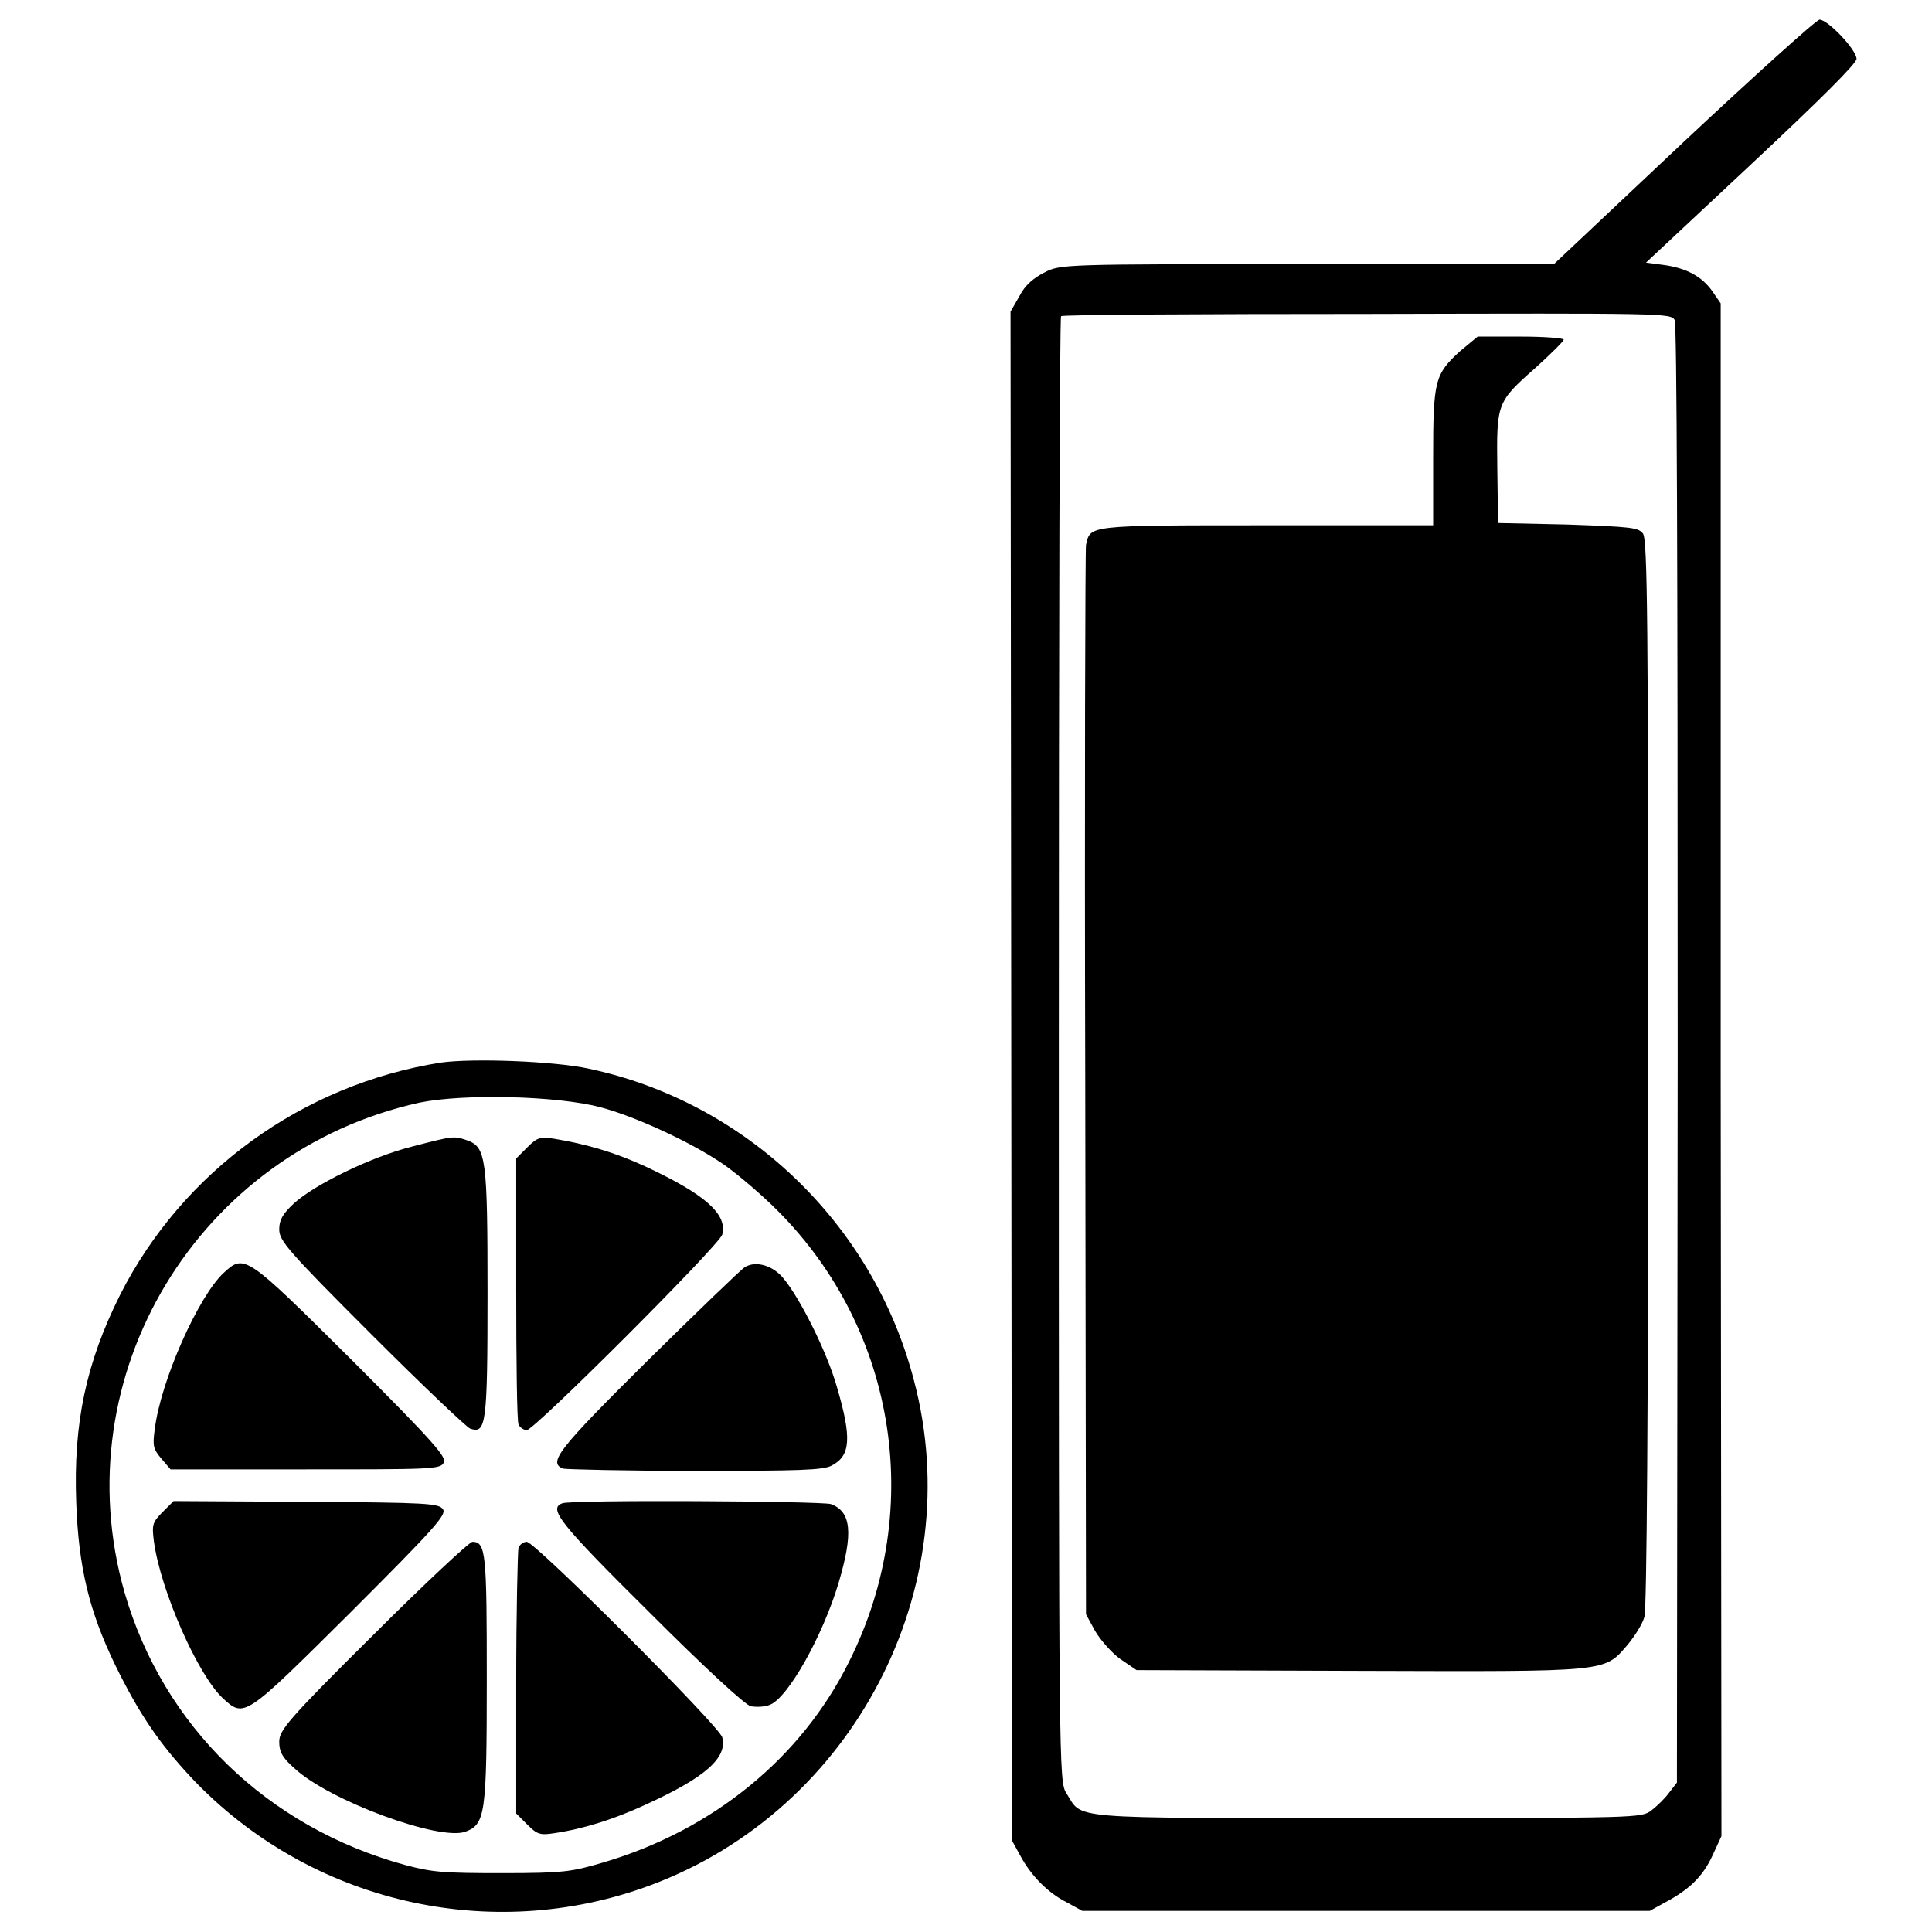 <?xml version="1.0" encoding="utf-8"?>
<!-- Svg Vector Icons : http://www.onlinewebfonts.com/icon -->
<!DOCTYPE svg PUBLIC "-//W3C//DTD SVG 1.1//EN" "http://www.w3.org/Graphics/SVG/1.1/DTD/svg11.dtd">
<svg version="1.1" xmlns="http://www.w3.org/2000/svg" xmlns:xlink="http://www.w3.org/1999/xlink" x="0px" y="0px" viewBox="0 0 256 256" enable-background="new 0 0 256 256" xml:space="preserve">
<g><g><g><path fill="#000000" d="M223.1,18.8L205.9,35h-32.7c-32.2,0-32.7,0-34.8,1.1c-1.4,0.7-2.6,1.7-3.3,3.1l-1.2,2.1l0.1,101.3l0.1,101.3l1.1,2c1.4,2.6,3.6,4.9,6.2,6.2l2,1.1h37.6h37.6l2-1.1c3.2-1.7,5-3.4,6.3-6.2l1.2-2.6l-0.1-101.6L228,40.2l-1.1-1.6c-1.4-2-3.5-3.1-6.5-3.5l-2.3-0.3l13.9-13c9.3-8.7,14-13.4,14-14c0-1.2-3.8-5.2-4.9-5.2C240.7,2.6,232.6,9.9,223.1,18.8z M221.9,42.4c0.3,0.7,0.4,31.2,0.4,97.4l-0.1,96.4l-1,1.3c-0.5,0.7-1.6,1.8-2.4,2.4c-1.3,1-1.8,1-37.6,1c-40.4,0-37.7,0.2-39.9-3.3c-1-1.5-1-3.3-1-98.5c0-53.3,0.1-97.1,0.3-97.2c0.1-0.2,18.4-0.3,40.5-0.3C220.5,41.5,221.4,41.5,221.9,42.4z"/><path fill="#000000" d="M193.5,46.5c-3.4,3.1-3.6,3.9-3.6,14.2v8.9h-22.1c-23.9,0-23.3,0-23.9,2.6c-0.1,0.6-0.2,32.7-0.1,71.4l0.1,70.3l1.2,2.2c0.7,1.2,2.2,2.9,3.3,3.7l2.2,1.5l29.6,0.1c33.3,0.1,32.3,0.2,35.5-3.5c0.9-1.1,2-2.8,2.2-3.7c0.3-1.1,0.5-27.2,0.5-72.2c0-59.9-0.1-70.5-0.7-71.3c-0.6-0.8-1.5-0.9-10-1.2l-9.2-0.2l-0.1-7.2c-0.1-8.7-0.1-8.8,5.1-13.4c2-1.8,3.7-3.5,3.7-3.7c0-0.2-2.6-0.4-5.7-0.4h-5.7L193.5,46.5z"/><path fill="#000000" d="M58.4,140.8c-18.3,2.9-34.2,14.4-42.5,30.8c-4.5,9-6.2,17-5.8,27.5c0.3,8.5,1.7,14.4,5.2,21.6c3.1,6.3,5.7,10.2,10.1,14.9c15.6,16.5,39.6,22.1,60.8,14.2c26.9-10,42.2-39.4,34.9-66.9c-5.4-20.8-22.3-36.9-43.1-41.3C73.4,140.6,62.6,140.2,58.4,140.8z M79.5,146.7c4.6,1.2,11.7,4.5,15.8,7.2c1.6,1,4.7,3.6,6.9,5.7c16.4,15.7,20.6,40.1,10.3,60.6c-6.3,12.7-18,22.3-32.6,26.6c-4.1,1.2-5.1,1.4-13.3,1.4c-7.8,0-9.3-0.1-13-1.1c-18.2-5-32-18.4-37.1-36.1c-8.2-28.7,9.7-58.4,39.1-64.9C61.5,144.9,73.8,145.2,79.5,146.7z"/><path fill="#000000" d="M54.7,151.9c-5.6,1.4-13.1,5.1-15.8,7.6c-1.5,1.4-1.9,2.2-1.9,3.4c0,1.5,1.1,2.8,12.2,13.9c6.7,6.7,12.6,12.3,13.1,12.5c2.1,0.7,2.3-0.4,2.3-17.9c0-18-0.2-19.4-2.7-20.3C60.1,150.5,60.1,150.5,54.7,151.9z"/><path fill="#000000" d="M69.9,152l-1.5,1.5v17.2c0,9.5,0.1,17.6,0.3,18c0.1,0.4,0.7,0.8,1.1,0.8c1,0,25.4-24.4,25.9-25.9c0.7-2.7-2.2-5.3-10.1-9c-4.1-1.9-7.9-3-12.1-3.7C71.6,150.6,71.2,150.7,69.9,152z"/><path fill="#000000" d="M29.6,168.7c-3.3,3.1-8.3,14.2-9.1,20.7c-0.3,2.2-0.2,2.6,0.9,3.9l1.2,1.4h17.9c16.5,0,17.9,0,18.3-0.9c0.4-0.7-1.2-2.6-12.2-13.6C32.5,166.2,32.4,166.1,29.6,168.7z"/><path fill="#000000" d="M98.7,167.9c-0.5,0.3-6.3,5.9-12.9,12.4c-11.9,11.8-13.2,13.5-11.2,14.3c0.4,0.1,8.3,0.3,17.5,0.3c13.9,0,17-0.1,18.1-0.7c2.5-1.3,2.7-3.6,0.7-10.4c-1.3-4.6-4.8-11.6-7-14.3C102.5,167.7,100.2,167,98.7,167.9z"/><path fill="#000000" d="M21.6,200.3c-1.4,1.4-1.5,1.7-1.2,4c0.9,6.5,5.8,17.6,9.1,20.7c2.9,2.7,2.9,2.6,17-11.4c11-11,12.7-12.9,12.2-13.6c-0.5-0.8-2-0.9-18.1-1l-17.6-0.1L21.6,200.3z"/><path fill="#000000" d="M74.5,199.2c-1.9,0.7-0.3,2.7,11.6,14.5c7.1,7.1,12.6,12.2,13.4,12.4c0.7,0.1,1.8,0.1,2.5-0.2c2.4-0.9,7-9.1,9.1-16.1c2-6.7,1.7-9.5-1-10.5C108.7,198.9,75.6,198.7,74.5,199.2z"/><path fill="#000000" d="M49.4,216.7C38,228,37,229.3,37,230.8c0,1.3,0.4,2.1,2,3.5c4.6,4.3,19.3,9.7,22.7,8.4c2.6-1,2.8-2.3,2.8-20.2c0-16.6-0.1-18.2-1.9-18.2C62.2,204.3,56.2,209.9,49.4,216.7z"/><path fill="#000000" d="M68.7,205.1c-0.1,0.4-0.3,8.5-0.3,18v17.2l1.5,1.5c1.3,1.3,1.7,1.4,3.6,1.1c4-0.6,8-1.9,12.1-3.8c7.9-3.6,10.8-6.2,10.1-8.9c-0.4-1.5-24.8-25.9-25.9-25.9C69.4,204.3,68.9,204.6,68.7,205.1z"/></g></g></g>
</svg>
